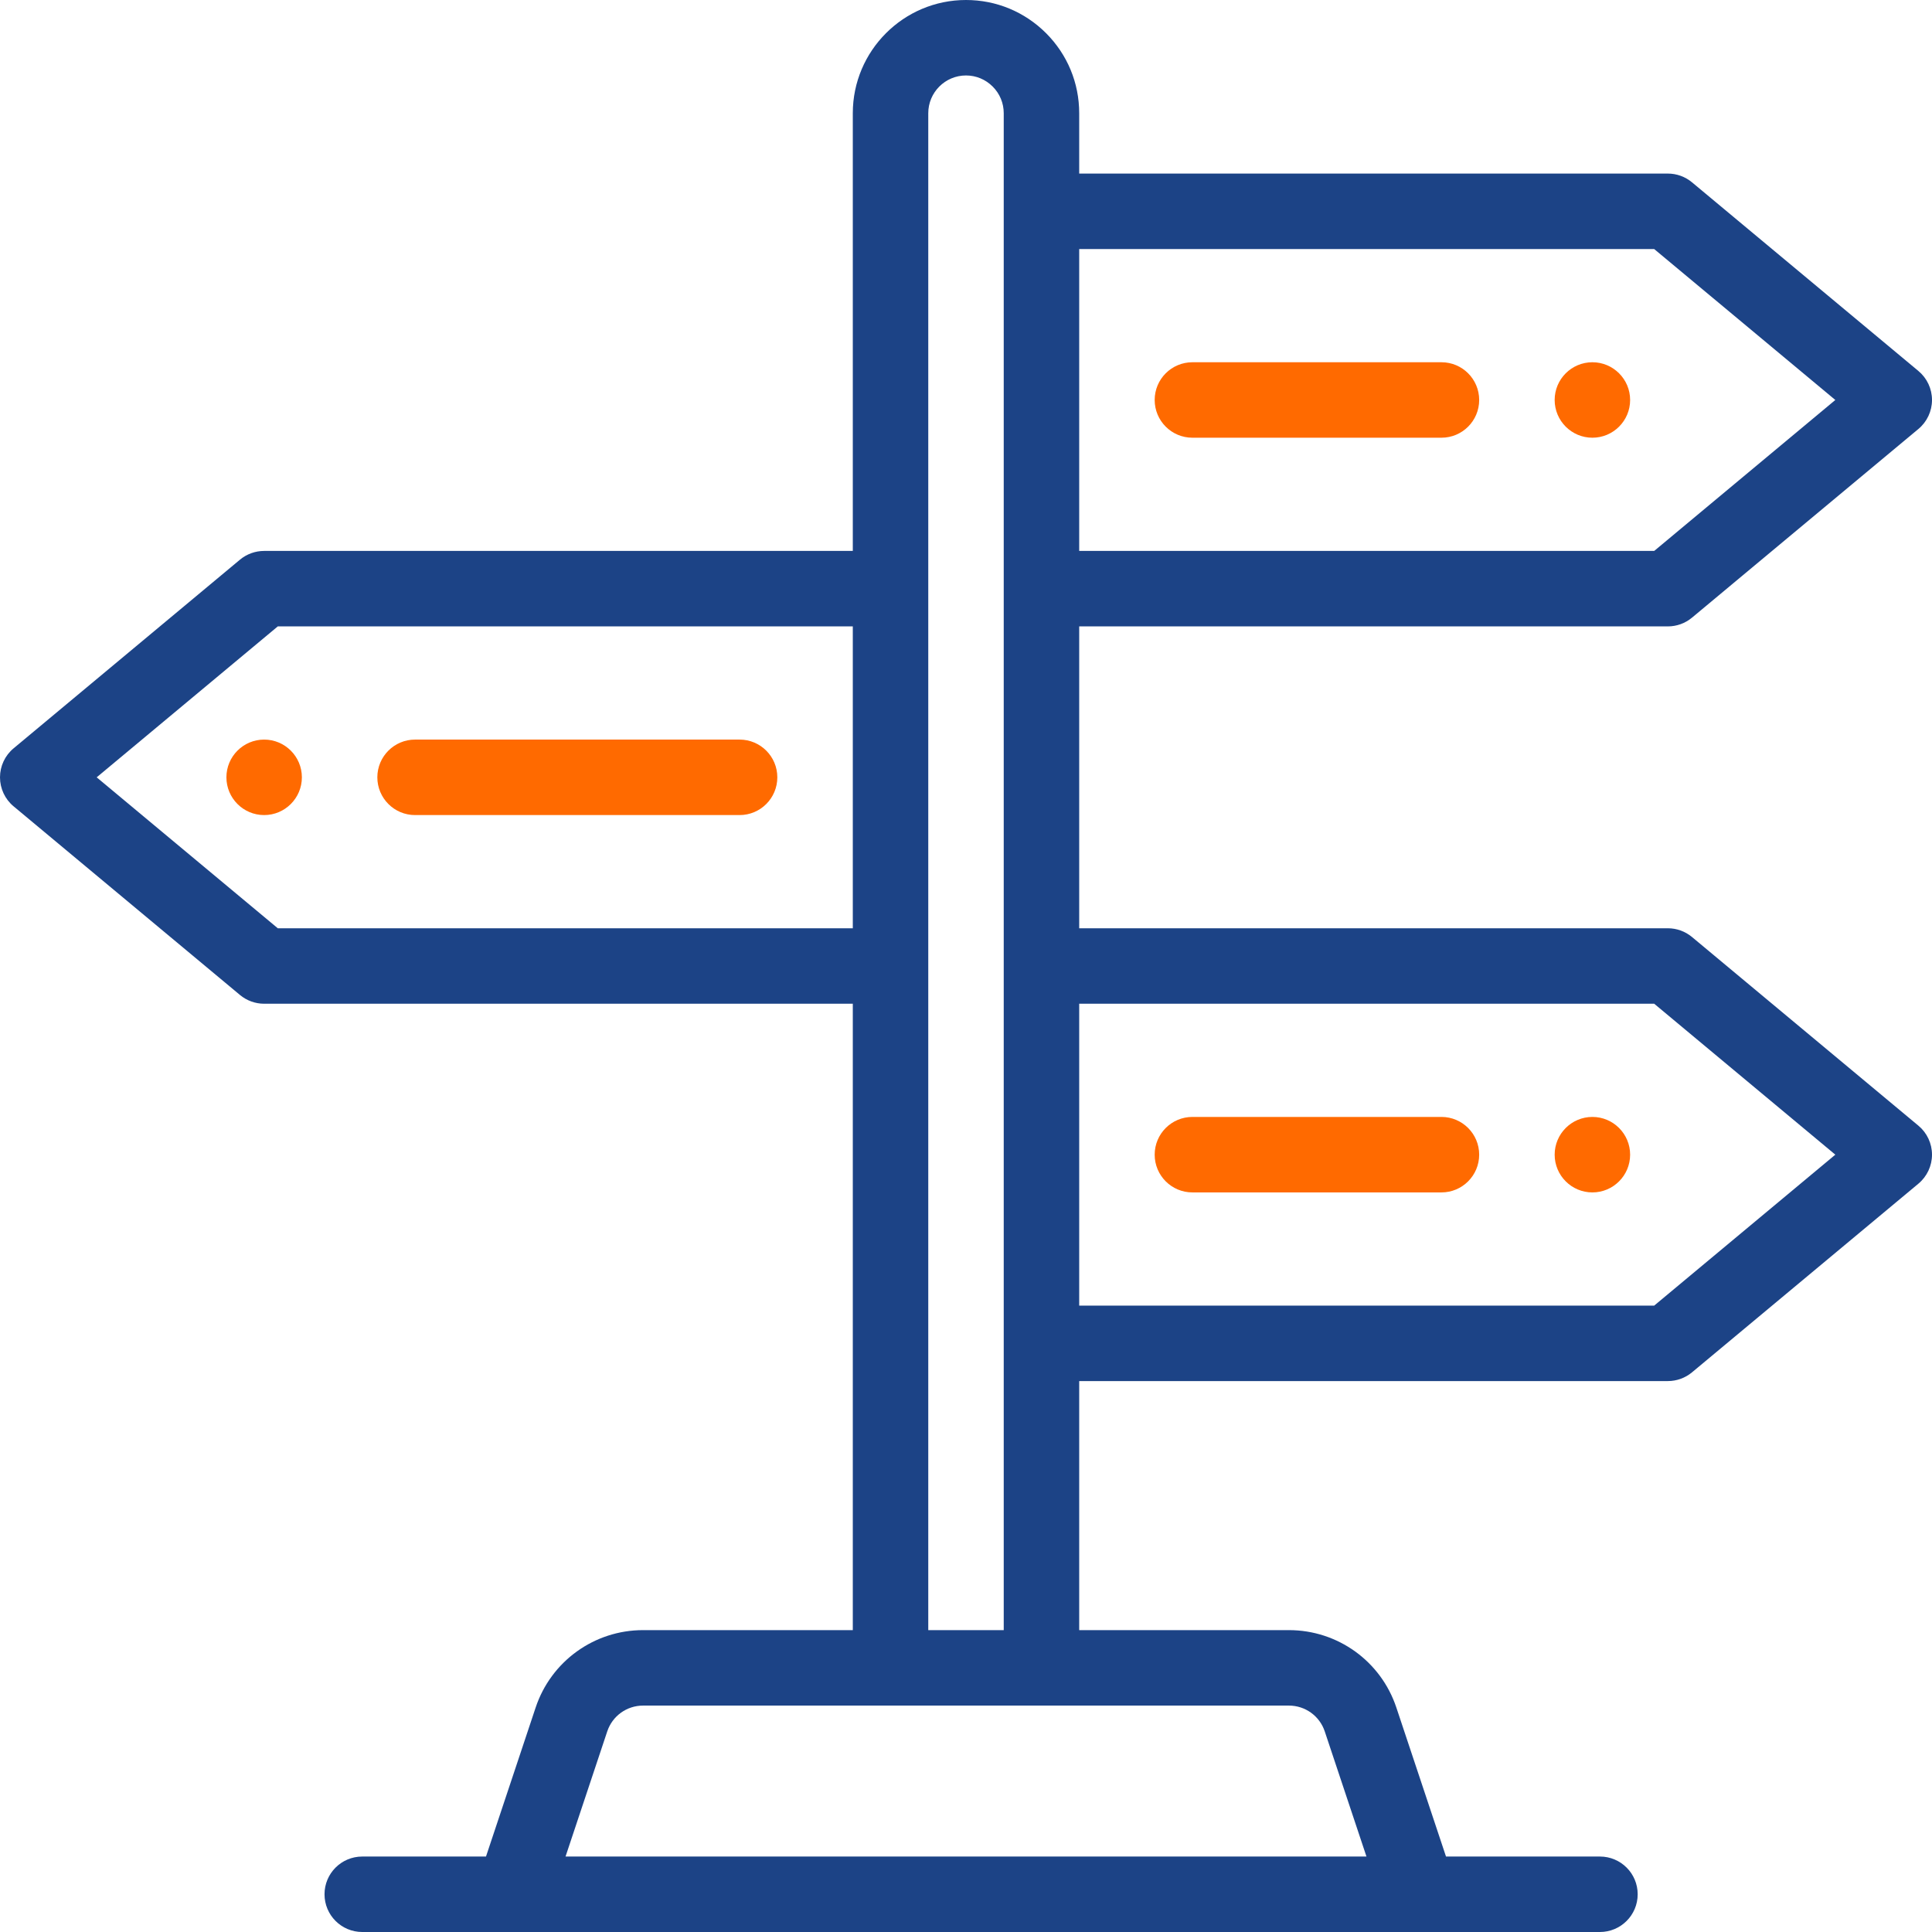 <svg width="100" height="100" viewBox="0 0 100 100" fill="none" xmlns="http://www.w3.org/2000/svg">
<g clip-path="url(#clip0_22987_6275)">
<path d="M82.422 18.75C81.344 18.75 80.469 19.625 80.469 20.703C80.469 21.781 81.344 22.656 82.422 22.656C83.5 22.656 84.375 21.781 84.375 20.703C84.375 19.625 83.5 18.75 82.422 18.75Z" fill="#FF6A00"/>
<path d="M82.422 57.812C81.344 57.812 80.469 58.688 80.469 59.766C80.469 60.844 81.344 61.719 82.422 61.719C83.5 61.719 84.375 60.844 84.375 59.766C84.375 58.688 83.5 57.812 82.422 57.812Z" fill="#FF6A00"/>
<path d="M13.672 38.281C12.594 38.281 11.719 39.156 11.719 40.234C11.719 41.312 12.594 42.188 13.672 42.188C14.75 42.188 15.625 41.312 15.625 40.234C15.625 39.156 14.75 38.281 13.672 38.281Z" fill="#FF6A00"/>
<path d="M99.297 58.265L87.578 48.5C87.227 48.207 86.785 48.047 86.328 48.047H55.859V32.422H86.328C86.785 32.422 87.227 32.262 87.578 31.969L99.297 22.203C99.742 21.832 100 21.283 100 20.703C100 20.123 99.743 19.574 99.297 19.203L87.578 9.437C87.227 9.145 86.785 8.984 86.328 8.984H55.859V5.859C55.859 4.295 55.25 2.824 54.143 1.716C53.035 0.61 51.565 0 50 0C46.769 0 44.141 2.629 44.141 5.859V28.516H13.672C13.215 28.516 12.773 28.676 12.421 28.968L0.703 38.734C0.257 39.105 0 39.655 0 40.234C0 40.814 0.257 41.364 0.703 41.735L12.421 51.5C12.773 51.793 13.215 51.953 13.672 51.953H44.141V84.375H33.285C30.758 84.375 28.523 85.986 27.725 88.382L25.155 96.094H18.75C17.671 96.094 16.797 96.968 16.797 98.047C16.797 99.126 17.671 100 18.75 100C19.25 100 82.452 100 82.812 100C83.891 100 84.766 99.126 84.766 98.047C84.766 96.968 83.891 96.094 82.812 96.094H74.845L72.275 88.383C71.477 85.986 69.242 84.375 66.715 84.375H55.859V71.484H86.328C86.785 71.484 87.227 71.324 87.578 71.032L99.297 61.266C99.742 60.895 100 60.345 100 59.766C100 59.186 99.743 58.636 99.297 58.265ZM55.859 12.891H85.621L94.996 20.703L85.621 28.516H55.859V12.891ZM48.047 5.859C48.047 4.782 48.923 3.906 50 3.906C50.521 3.906 51.011 4.11 51.38 4.479C51.75 4.848 51.953 5.338 51.953 5.859V84.375H48.047V5.859ZM14.379 48.047L5.004 40.234L14.379 32.422H44.141V48.047H14.379ZM66.715 88.281C67.558 88.281 68.303 88.818 68.569 89.618L70.728 96.094H29.272L31.431 89.617C31.697 88.818 32.442 88.281 33.285 88.281H66.715ZM85.621 67.578H55.859V51.953H85.621L94.996 59.766L85.621 67.578Z" fill="#1C4386"/>
<path d="M74.609 18.75H61.719C60.64 18.75 59.766 19.624 59.766 20.703C59.766 21.782 60.64 22.656 61.719 22.656H74.609C75.688 22.656 76.562 21.782 76.562 20.703C76.562 19.624 75.688 18.75 74.609 18.75Z" fill="#FF6A00"/>
<path d="M74.609 57.812H61.719C60.64 57.812 59.766 58.687 59.766 59.766C59.766 60.844 60.64 61.719 61.719 61.719H74.609C75.688 61.719 76.562 60.844 76.562 59.766C76.562 58.687 75.688 57.812 74.609 57.812Z" fill="#FF6A00"/>
<path d="M38.281 38.281H21.484C20.406 38.281 19.531 39.156 19.531 40.234C19.531 41.313 20.406 42.188 21.484 42.188H38.281C39.36 42.188 40.234 41.313 40.234 40.234C40.234 39.156 39.36 38.281 38.281 38.281Z" fill="#FF6A00"/>
</g>
<defs>
<clipPath id="clip0_22987_6275">
<rect width="100" height="100" fill="white"/>
</clipPath>
</defs>
</svg>
